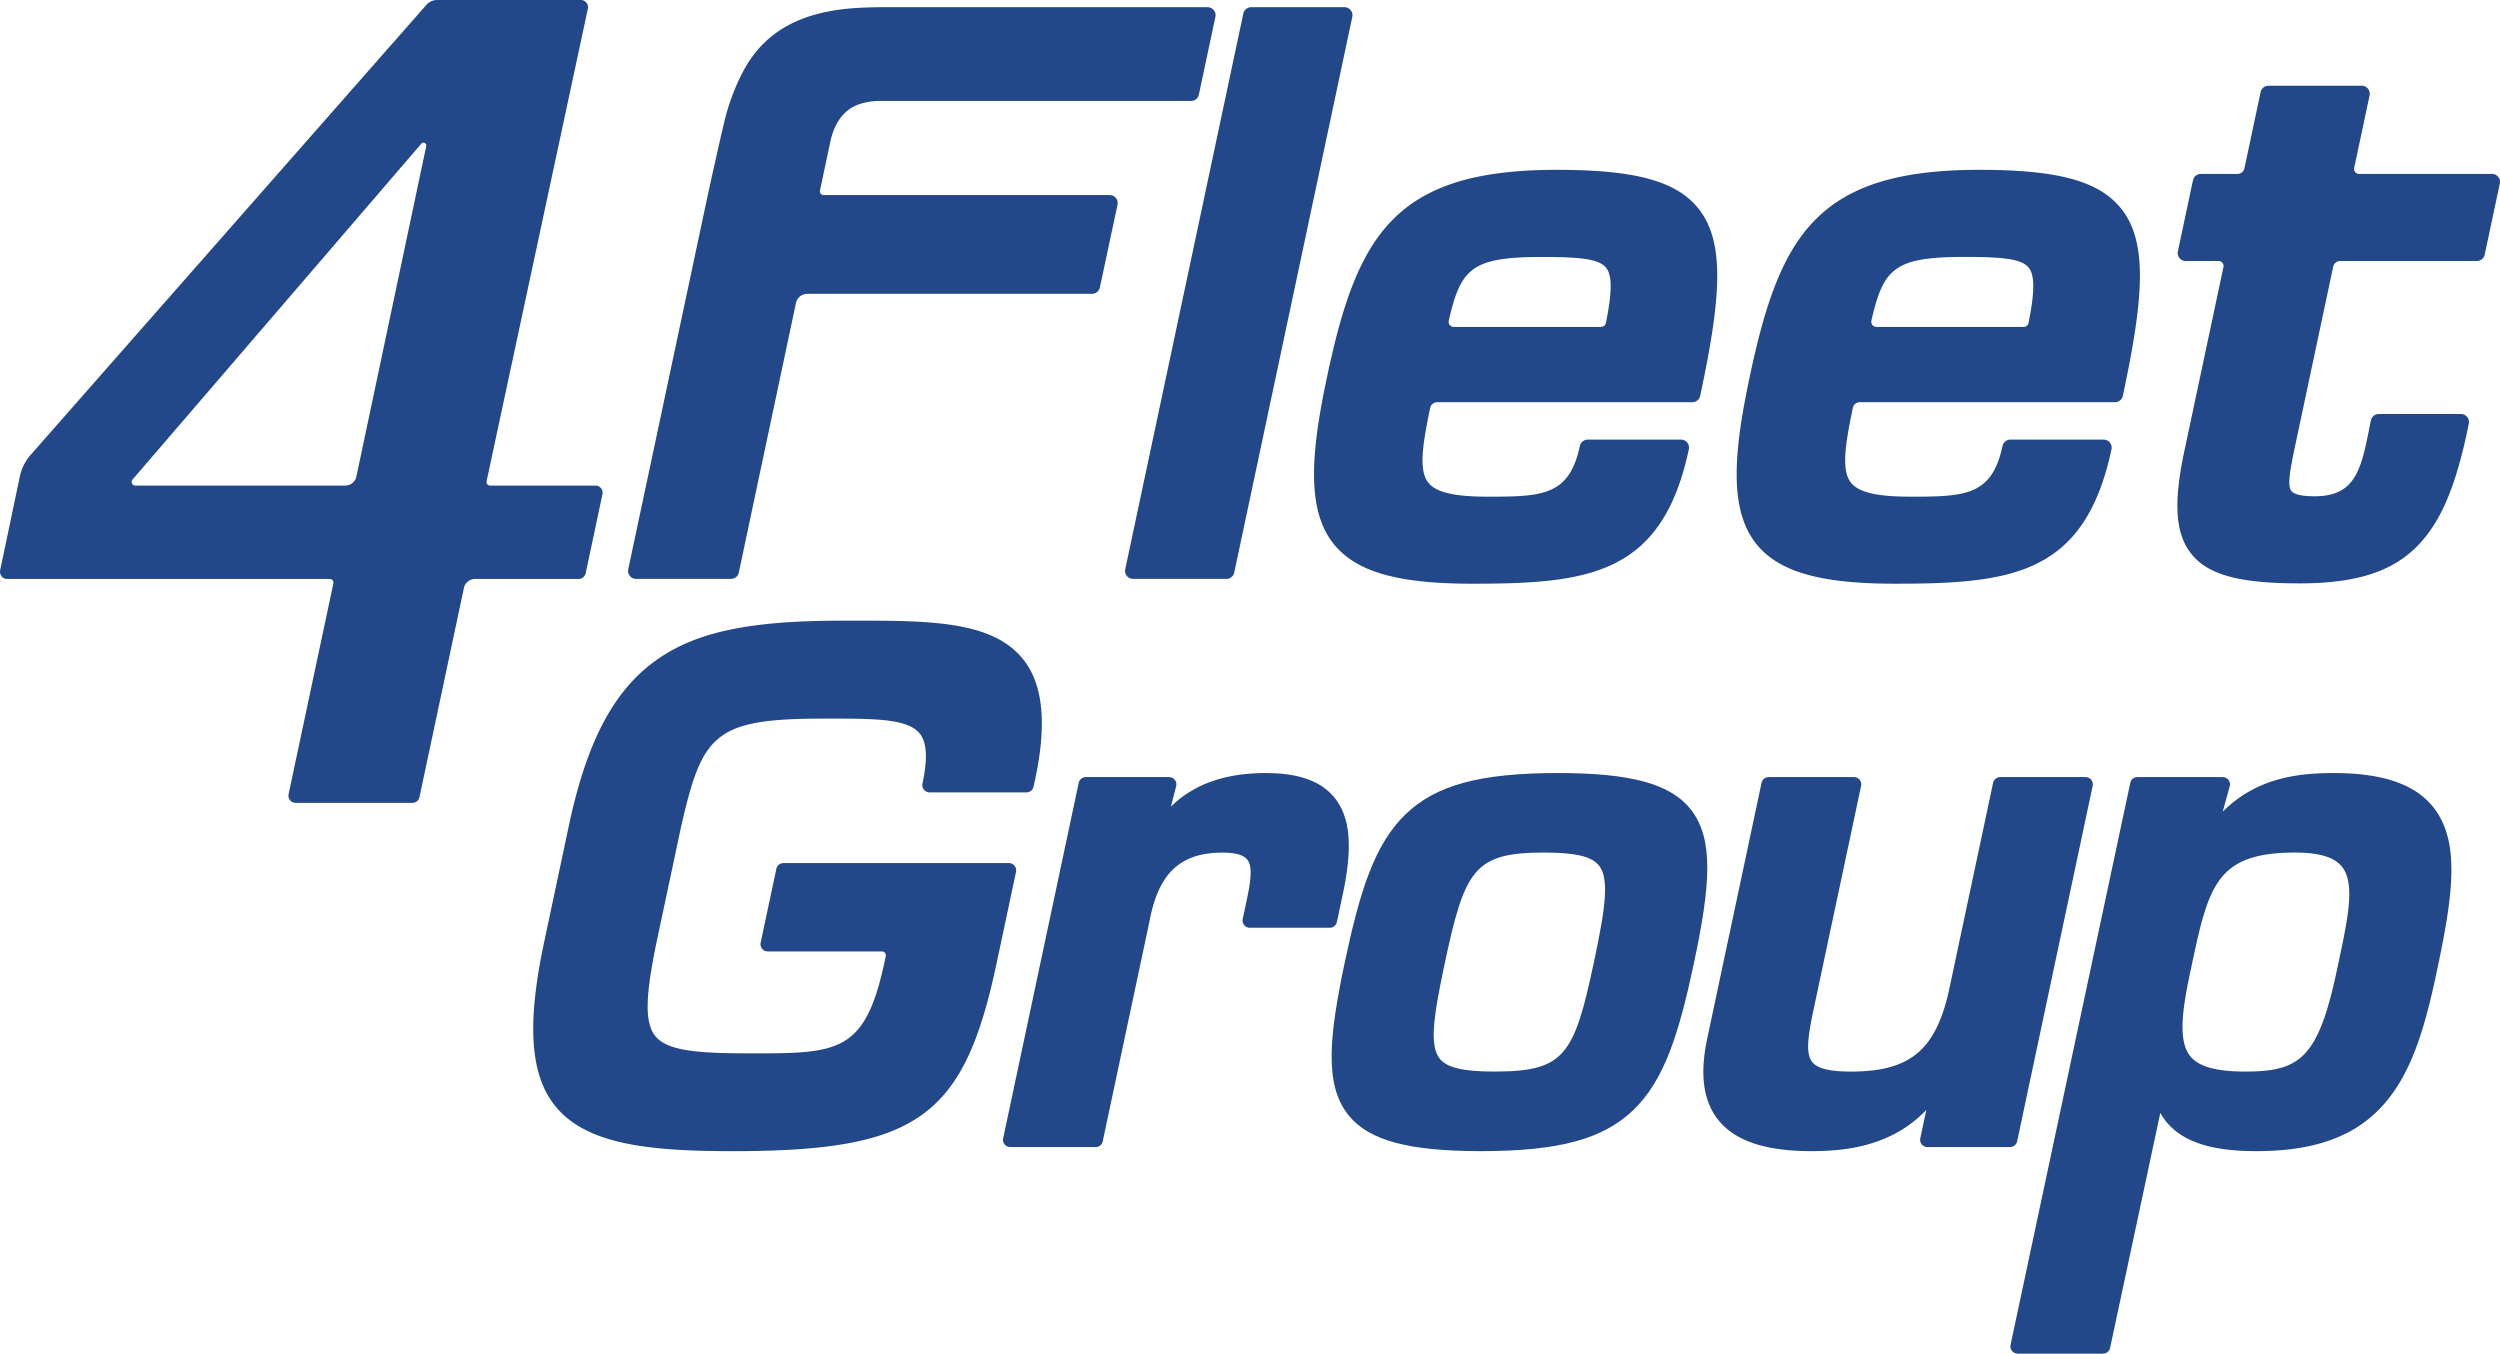 <svg id="rz" xmlns="http://www.w3.org/2000/svg" viewBox="0 0 3128.07 1693.73"><defs><style>.cls-1{fill:#23488a;}</style></defs><path class="cls-1" d="M1819.74,296.38H1702.9a10,10,0,0,0-9.76,7.9L1545.36,999.7a10,10,0,0,0,9.77,12H1672a10,10,0,0,0,9.76-7.9L1829.5,308.43a10,10,0,0,0-9.76-12.05Z" transform="translate(-137.45 -287.37)"/><path class="cls-1" d="M1721.62,1254.61c-51.14,0-90.41,13.83-119.1,42.09l6.56-25.64a9.11,9.11,0,0,0-8.83-11.37H1496.06a9.11,9.11,0,0,0-8.91,7.22l-94.51,444.71a9.1,9.1,0,0,0,8.92,11h106.73a9.11,9.11,0,0,0,8.92-7.22L1575.54,1441c11.16-60.92,38.52-86.8,91.53-86.8,16.1,0,26.21,2.81,30.91,8.62,6.76,8.34,4.84,25.21-.75,51.52l-4.86,22.87a9.11,9.11,0,0,0,8.92,11h100a9.1,9.1,0,0,0,8.91-7.21l7.56-35.58c12.45-58.59,9.19-95.6-10.58-120-16.77-20.7-44.74-30.76-85.52-30.76Z" transform="translate(-137.45 -287.37)"/><path class="cls-1" d="M2087,1254.61c-97.59,0-152.92,15-190.94,51.68-38.56,37.22-56.92,95.43-75.62,183.4-20.49,96.46-25.85,155.84,4.49,193.3,25.38,31.34,74.86,44.72,165.41,44.72,97.57,0,152.89-14.94,190.92-51.57,38.54-37.12,56.85-95.08,75.47-182.67,20.6-97,26-156.61-4.4-194.15-25.38-31.34-74.83-44.71-165.33-44.71Zm-79.37,373.55c-39.06,0-59.58-4.77-68.64-16-12.94-16-8.43-50.75,5.84-117.89,25.28-119,36.82-140.16,124.89-140.16,38.73,0,59.15,4.8,68.26,16.06,13.19,16.28,8.57,51.76-6,120.31-24.83,116.83-36.29,137.63-124.36,137.63Z" transform="translate(-137.45 -287.37)"/><path class="cls-1" d="M2457.2,1268.8h0m289.67-9.11H2640.17a9.11,9.11,0,0,0-8.92,7.22l-54.54,256.66c-16.42,77.22-48.67,104.59-123.27,104.59-26.48,0-41.86-3.77-48.41-11.85-8.23-10.17-5.83-30.77,1.5-65.23L2466,1271.25a9.41,9.41,0,0,0,.33-2.45,9.11,9.11,0,0,0-9.11-9.11H2350.47a9.13,9.13,0,0,0-8.92,7.22l-68.4,321.88c-9.05,44.42-4.18,77.31,14.86,100.63,21,25.77,59,38.29,116,38.29,42.36,0,100.42-5.94,143.73-51.65l-7.57,35.56a9.11,9.11,0,0,0,8.93,11h103.33a9.11,9.11,0,0,0,8.92-7.22l94.51-444.7a9.13,9.13,0,0,0-8.92-11Z" transform="translate(-137.45 -287.37)"/><path class="cls-1" d="M3057.7,1254.61c-45.94,0-97.06,6.39-139.11,48.37l8.76-31.75a9.12,9.12,0,0,0-8.79-11.54H2811.82a9.11,9.11,0,0,0-8.91,7.22l-149.8,703.17a9.13,9.13,0,0,0,8.92,11h106.72a9.12,9.12,0,0,0,8.92-7.21l62.84-294.11c23.17,42.43,78.4,47.93,120.54,47.93,74.92,0,126.28-19.53,161.64-61.48,32.24-38.23,48.52-91.63,63.06-160,20.14-94.76,31.63-165.26-4.2-209.5-22.92-28.31-63.44-42.07-123.85-42.07ZM2947,1628.16c-36.46,0-58.41-6.12-69.05-19.26-14.68-18.13-10.82-54.18-.51-102.72l1.51-7.06c21.73-102.52,30.72-145,130.15-145,29.85,0,49,5.73,58.53,17.51,17,21,7.84,63.86-4.82,123.22l-1.6,7.5c-23.21,109.26-46.43,125.77-114.21,125.77Z" transform="translate(-137.45 -287.37)"/><path class="cls-1" d="M1656.2,300.08a10,10,0,0,0-7.76-3.7h-401c-18.47,0-36.87.32-55.26,2.5-53.89,6.41-98.38,27.69-124.94,77.89a266.52,266.52,0,0,0-22.07,57.32c-4.9,18.74-21.15,92.81-21.15,92.81L923.51,999.7a10,10,0,0,0,9.76,12H1052.1a10,10,0,0,0,9.76-7.91l71.41-336.77h0a14.55,14.55,0,0,1,14.26-12h356.32a10,10,0,0,0,9.76-7.89l22-103a9.76,9.76,0,0,0,.36-2.66,10,10,0,0,0-10-10H1167.84a4.77,4.77,0,0,1-4.53-4.75,4.6,4.6,0,0,1,.09-.91l13.72-64.51c3.38-13.2,9.46-25.18,17.72-32.85,12.34-12.35,31.92-14.47,41-14.76h391.91a10,10,0,0,0,9.76-7.9l20.7-97.46A9.94,9.94,0,0,0,1656.2,300.08Z" transform="translate(-137.45 -287.37)"/><path class="cls-1" d="M2085.4,499.86c-99.5,0-163,19.36-205.72,62.78-42.41,43.05-63.31,109.28-81.63,195.47-20.18,95-26.49,167.11,8.4,210.18,28.06,34.66,79.84,49.44,173.14,49.44,146.38,0,237.66-11.32,271-168.31a10,10,0,0,0-9.76-12H2124a10,10,0,0,0-9.77,7.9c-12.91,60.8-45.11,63.49-110.91,63.49h-4.83c-41.29,0-64-5.33-73.71-17.29-12.21-15.08-7.82-45.77,2.08-93.64h0a9.06,9.06,0,0,1,8.88-7.27H2255a10,10,0,0,0,9.76-7.9c25.29-119,32.38-191.67-2.48-234.72C2234.67,513.79,2183.4,499.86,2085.4,499.86Zm61.47,191.5h0a6.47,6.47,0,0,1-6.16,5.07H1956.34A6.46,6.46,0,0,1,1950,690a6.61,6.61,0,0,1,.11-1.1h0c15-65.47,28.41-80,116.36-80,46.2,0,71.33,2.07,80.49,13.37C2155.63,632.88,2153.71,656.62,2146.87,691.36Z" transform="translate(-137.45 -287.37)"/><path class="cls-1" d="M2791.15,547.94c-27.67-34.15-78.92-48.08-176.93-48.08-99.5,0-162.94,19.36-205.72,62.78-42.42,43.05-63.3,109.28-81.62,195.47-20.19,95-26.49,167.11,8.39,210.18,28.07,34.66,79.85,49.44,173.15,49.44,146.37,0,237.66-11.32,271-168.31a10,10,0,0,0-9.77-12H2652.84a10,10,0,0,0-9.76,7.9c-12.91,60.8-45.12,63.49-110.92,63.49h-4.83c-41.29,0-64-5.33-73.71-17.29-12.21-15.09-7.82-45.77,2.09-93.64h0a9.05,9.05,0,0,1,8.87-7.27h319.27a10,10,0,0,0,9.77-7.9C2818.91,663.65,2826,591,2791.15,547.94ZM2479,688.48c15-65.13,28.5-79.65,116.27-79.65,46.2,0,71.34,2.07,80.49,13.37,8.65,10.68,6.73,34.41-.1,69.14a6.47,6.47,0,0,1-6.31,5.08h-184.1a6.46,6.46,0,0,1-6.41-6.46A6.67,6.67,0,0,1,2479,688.48Z" transform="translate(-137.45 -287.37)"/><path class="cls-1" d="M1417.78,1112.44c-35.63-44.89-106.44-48.46-195.31-48.46l-15.67,0-16.15,0c-113,0-179.13,13.52-228.15,46.67-55.47,37.51-90.39,102.15-113.22,209.59L818.33,1466c-21.91,103.06-17.62,166.37,13.9,205.3,38.07,47,112.88,56.44,221.26,56.44,231.09,0,289.82-41.59,330.75-234.24l24.48-115.2a9.1,9.1,0,0,0-8.92-11H1117.74a9.11,9.11,0,0,0-8.91,7.22l-19.63,92.32a9.12,9.12,0,0,0,8.92,11h142.72a4.94,4.94,0,0,1,5,5,4.73,4.73,0,0,1-.09.93l-1.27,6c-24.56,115.6-58,115.6-168.8,115.6-66.69,0-103.28-3.32-118.17-21.48s-11-55.6.69-114.16l30.94-145.59c26.83-118.57,41.22-137.62,179.41-137.62h5.6c57.45,0,99,0,114,18.56,9.11,11.24,10.21,31.18,3.51,62.76a9.11,9.11,0,0,0,8.91,11h121.13a9.13,9.13,0,0,0,8.89-7C1447.9,1197.24,1443.73,1145.14,1417.78,1112.44Z" transform="translate(-137.45 -287.37)"/><path class="cls-1" d="M882.45,894.93H750.78a4.58,4.58,0,0,1-4.59-4.58,5.16,5.16,0,0,1,.08-.79h0L873,298.24a9,9,0,0,0-8.8-10.87H684.65a18.25,18.25,0,0,0-13.62,6h0l-495.11,563a59.64,59.64,0,0,0-13.61,27L137.65,1000.9a9,9,0,0,0,8.8,10.87H550.14a4.59,4.59,0,0,1,4.55,4.58,4.93,4.93,0,0,1-.09.87h0l-56.06,263.85a9,9,0,0,0,8.81,10.87H653.5a9,9,0,0,0,8.8-7.13L717.92,1023a14.31,14.31,0,0,1,13.92-11.25H861.46a9,9,0,0,0,8.81-7.13l20.92-98.56a9,9,0,0,0-8.74-11.15ZM670.8,470.12,583.41,883.49a14.3,14.3,0,0,1-14,11.44H306.78a4.56,4.56,0,0,1-3.44-7.59h0L664.66,467.11h0a3.54,3.54,0,0,1,6.18,2.38A3.18,3.18,0,0,1,670.8,470.12Z" transform="translate(-137.45 -287.37)"/><path class="cls-1" d="M3255.55,505H3089.08a6.22,6.22,0,0,1-6.15-6.21,6.57,6.57,0,0,1,.13-1.26l19.3-90.81a10,10,0,0,0-9.76-12.06H2975.77a10,10,0,0,0-9.77,7.91l-20.3,95.58A9,9,0,0,1,2937,505h-45.86a10,10,0,0,0-9.77,7.91l-18.92,89a10,10,0,0,0,9.77,12.05h41.36a6.22,6.22,0,0,1,6.07,6.22,6.38,6.38,0,0,1-.11,1.08l-49.08,231c-13.83,65.08-11.1,103.49,9.12,128.46,21,26,60.16,36.59,135,36.59,68.12,0,112.59-13.4,144.17-43.43s51.71-76.58,67.62-155.95a9.67,9.67,0,0,0,.33-2.54,10,10,0,0,0-10-10H3113.8a10,10,0,0,0-9.77,7.91c-1,4.76-2,9.53-2.89,14.27-10,50.07-18.57,80.75-67.63,80.75-15.57,0-25.29-2.2-28.88-6.54-5.29-6.41-2-23.61,2.19-45.38l.22-1.13,49.81-234.42h0a9,9,0,0,1,8.69-6.91h171.07a10,10,0,0,0,9.76-7.9l18.79-88.44a10,10,0,0,0-9.61-12.63Z" transform="translate(-137.45 -287.37)"/></svg>